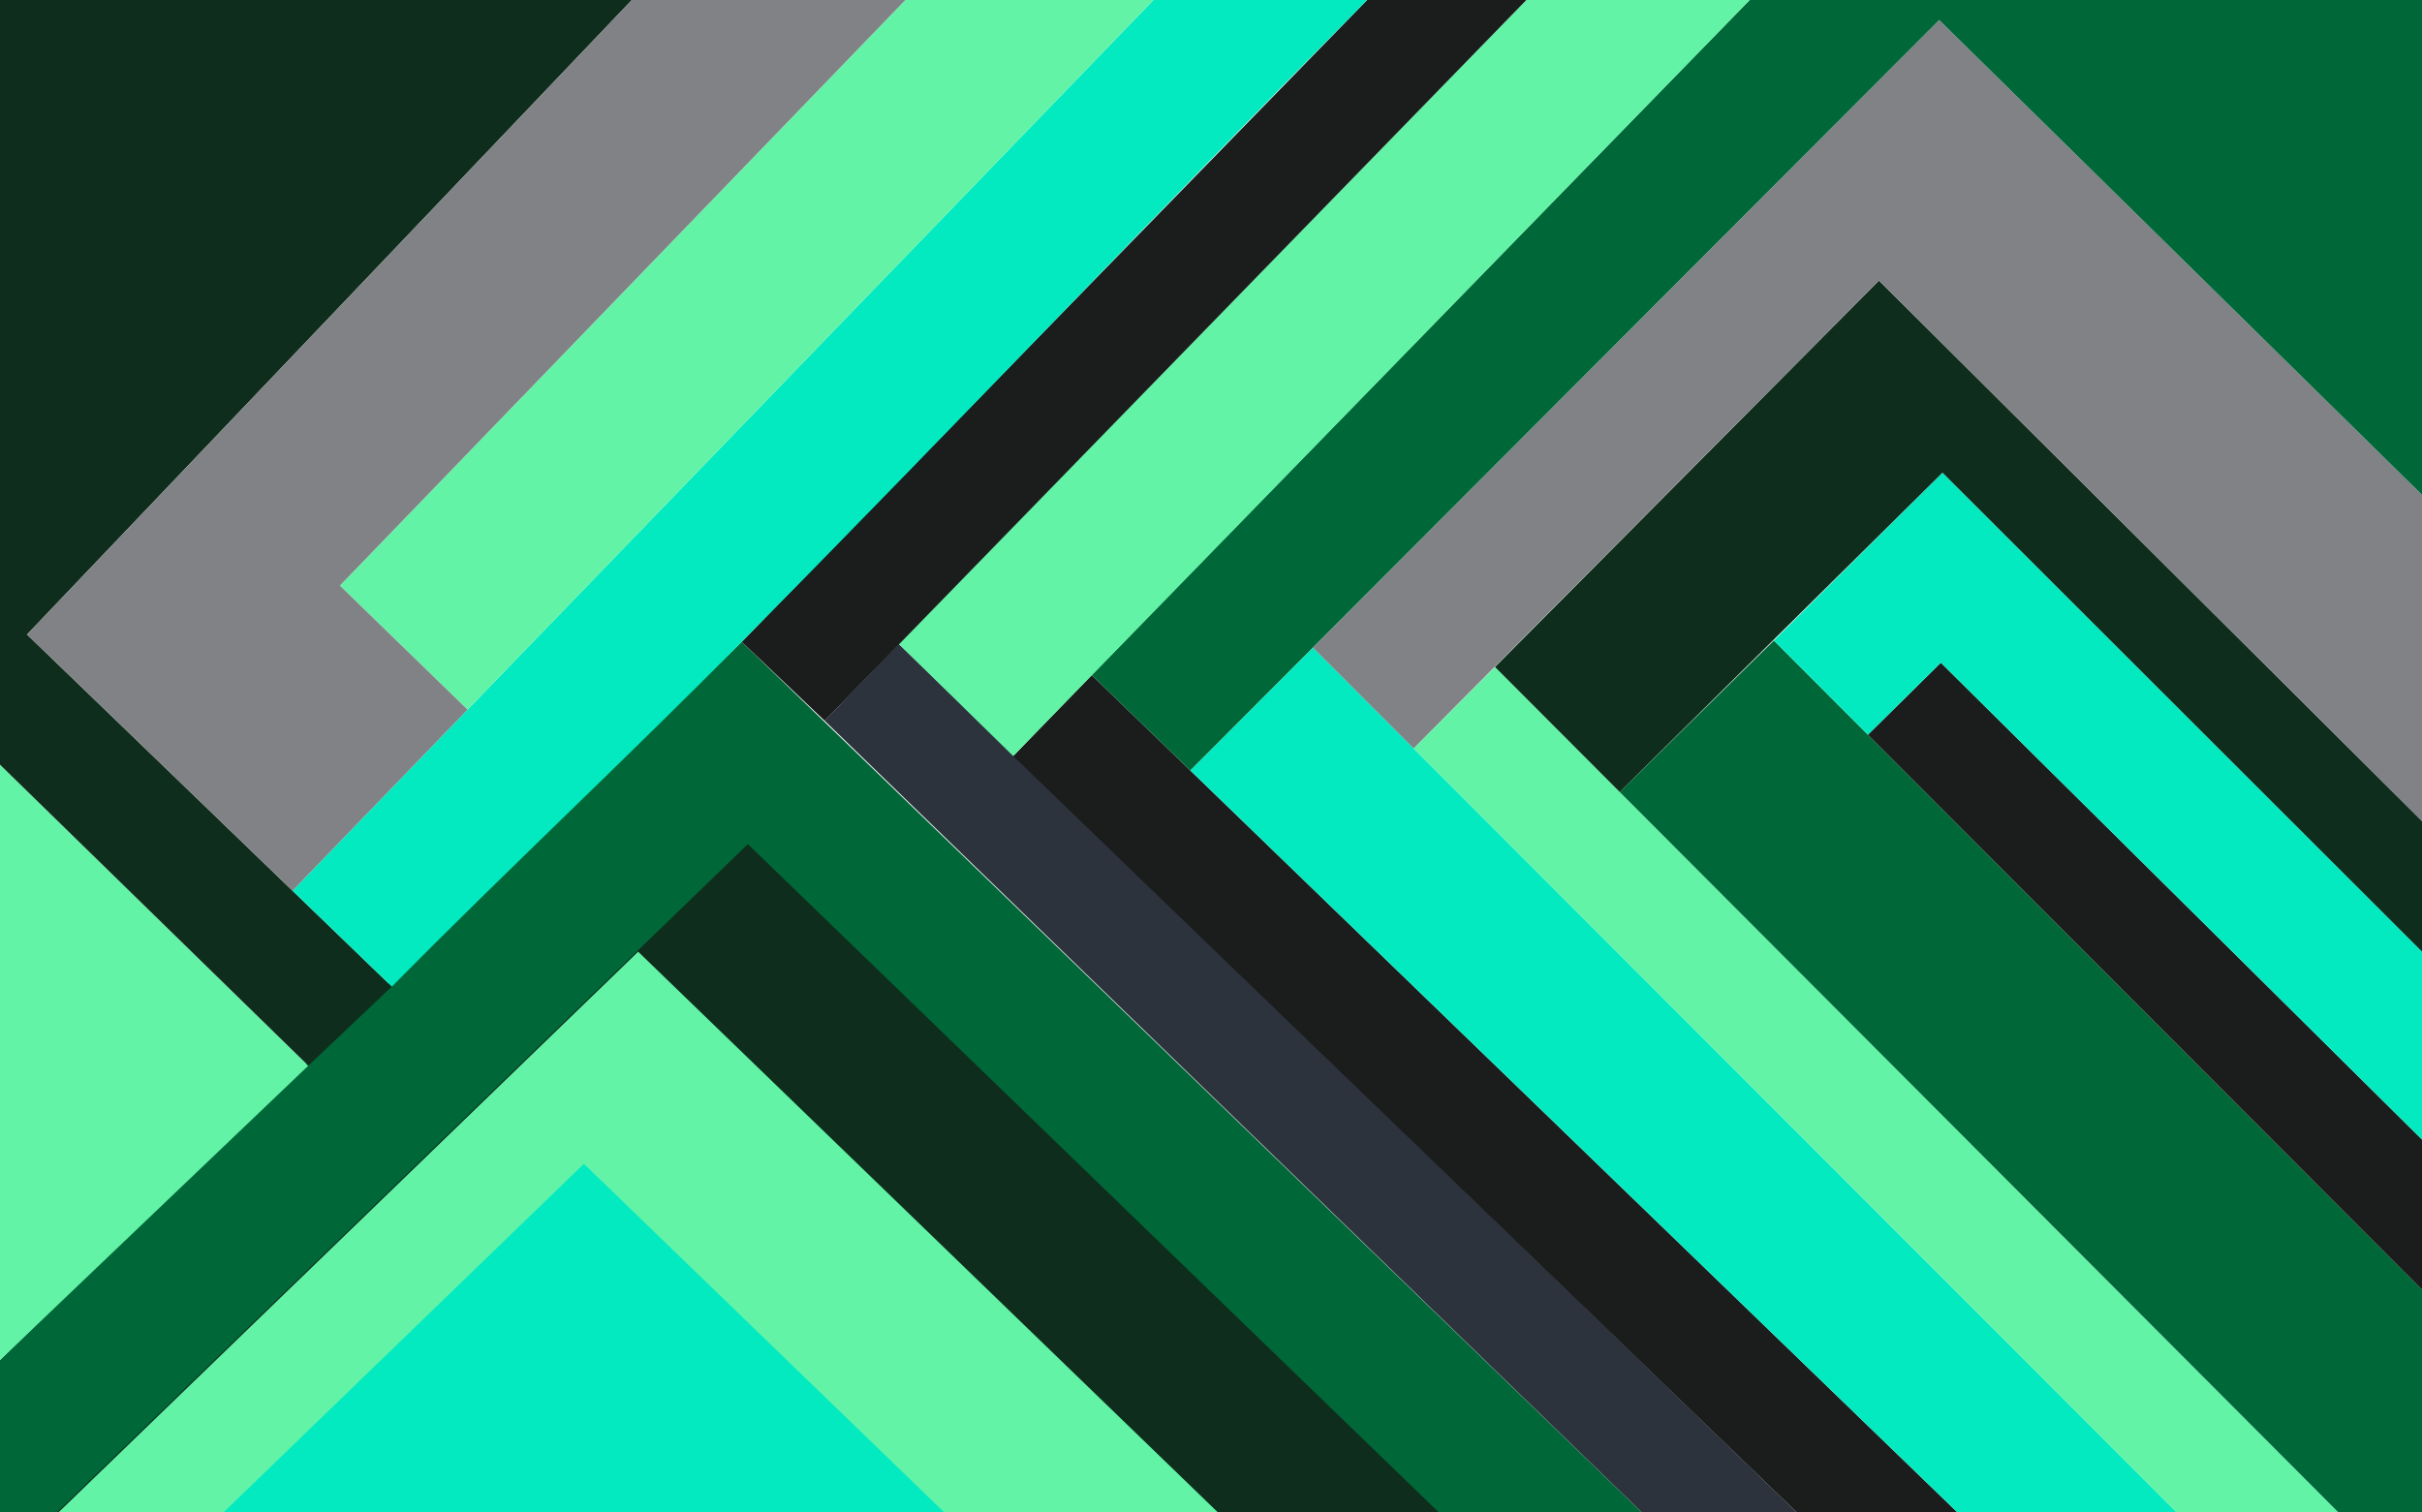 <?xml version="1.0" encoding="UTF-8"?>
<svg xmlns="http://www.w3.org/2000/svg" xmlns:xlink="http://www.w3.org/1999/xlink" viewBox="0 0 323.124 201.819">
  <defs>
    <style>
      .cls-1 {
        fill: none;
      }

      .cls-2 {
        clip-path: url(#clip-path);
      }

      .cls-3 {
        fill: #006838;
      }

      .cls-4 {
        fill: #0f2d1c;
      }

      .cls-5 {
        fill: #63f3a6;
      }

      .cls-6 {
        fill: #03eac1;
      }

      .cls-7 {
        fill: #2c333d;
      }

      .cls-8 {
        fill: #1b1c1c;
      }

      .cls-9 {
        fill: #808285;
      }
    </style>
    <clipPath id="clip-path" transform="translate(0 0)">
      <rect class="cls-1" width="323.124" height="201.819"/>
    </clipPath>
  </defs>
  <g id="Layer_2" data-name="Layer 2">
    <g id="Layer_1-2" data-name="Layer 1">
      <g class="cls-2">
        <path class="cls-3" d="M98.954,85.649C65.859,117.9,33.094,149.23,0,181.477v20.341H219.047Z" transform="translate(0 0)"/>
        <polygon class="cls-4" points="99.773 112.638 7.58 201.818 191.966 201.818 99.773 112.638"/>
        <polygon class="cls-5" points="85.138 126.993 7.785 201.818 162.491 201.818 85.138 126.993"/>
        <polygon class="cls-6" points="77.898 155.299 29.808 201.818 125.989 201.818 77.898 155.299"/>
        <polygon class="cls-5" points="41.132 142.204 0 102.041 0 181.477 41.132 142.204"/>
        <polygon class="cls-7" points="219.047 201.818 110.014 96.173 119.916 85.936 239.712 201.819 219.047 201.818"/>
        <polygon class="cls-8" points="239.712 201.819 135.171 100.888 145.633 90.072 261.154 201.818 239.712 201.819"/>
        <polygon class="cls-6" points="175.159 86.417 290.41 201.818 261.154 201.818 158.792 102.802 175.159 86.417"/>
        <polygon class="cls-5" points="199.45 89.002 311.977 201.819 290.41 201.818 188.588 99.864 199.45 89.002"/>
        <polygon class="cls-3" points="311.977 201.819 323.124 201.818 323.124 172.092 236.655 85.473 216.089 105.684 311.977 201.819"/>
        <polygon class="cls-8" points="249.202 98.042 258.931 88.43 323.124 152.061 323.124 172.092 249.202 98.042"/>
        <polygon class="cls-6" points="236.655 85.473 259.152 63.075 323.124 126.984 323.124 152.061 258.931 88.431 249.202 98.042 236.655 85.473"/>
        <polygon class="cls-4" points="323.124 126.984 323.124 109.555 250.677 37.439 199.45 89.002 216.089 105.684 259.152 63.075 323.124 126.984"/>
        <polygon class="cls-9" points="323.124 109.555 323.124 66.029 258.707 2.672 175.159 86.417 188.588 99.864 250.677 37.439 323.124 109.555"/>
        <polygon class="cls-3" points="158.792 102.802 145.633 90.072 233.43 0 323.124 0 323.124 66.029 258.707 2.672 158.792 102.802"/>
        <polygon class="cls-5" points="135.171 100.888 119.916 85.936 203.639 0 233.43 0 135.171 100.888"/>
        <polygon class="cls-8" points="110.014 96.173 203.639 0 182.393 0 98.955 85.649 110.014 96.173"/>
        <polygon class="cls-4" points="52.273 131.646 3.606 84.665 84.296 0 0 0 0 102.041 41.133 142.204 52.273 131.646"/>
        <path class="cls-6" d="M153.882,0,39.025,118.857l13.248,12.788c15.388-15.567,31.294-30.428,46.682-46C126.94,57.335,154.407,28.314,182.393,0Z" transform="translate(0 0)"/>
        <polygon class="cls-5" points="62.374 94.695 45.35 78.14 120.789 0 153.882 0 62.374 94.695"/>
        <polygon class="cls-9" points="3.606 84.665 84.296 0 120.789 0 45.349 78.14 62.374 94.695 39.025 118.856 3.606 84.665"/>
      </g>
    </g>
  </g>
</svg>
